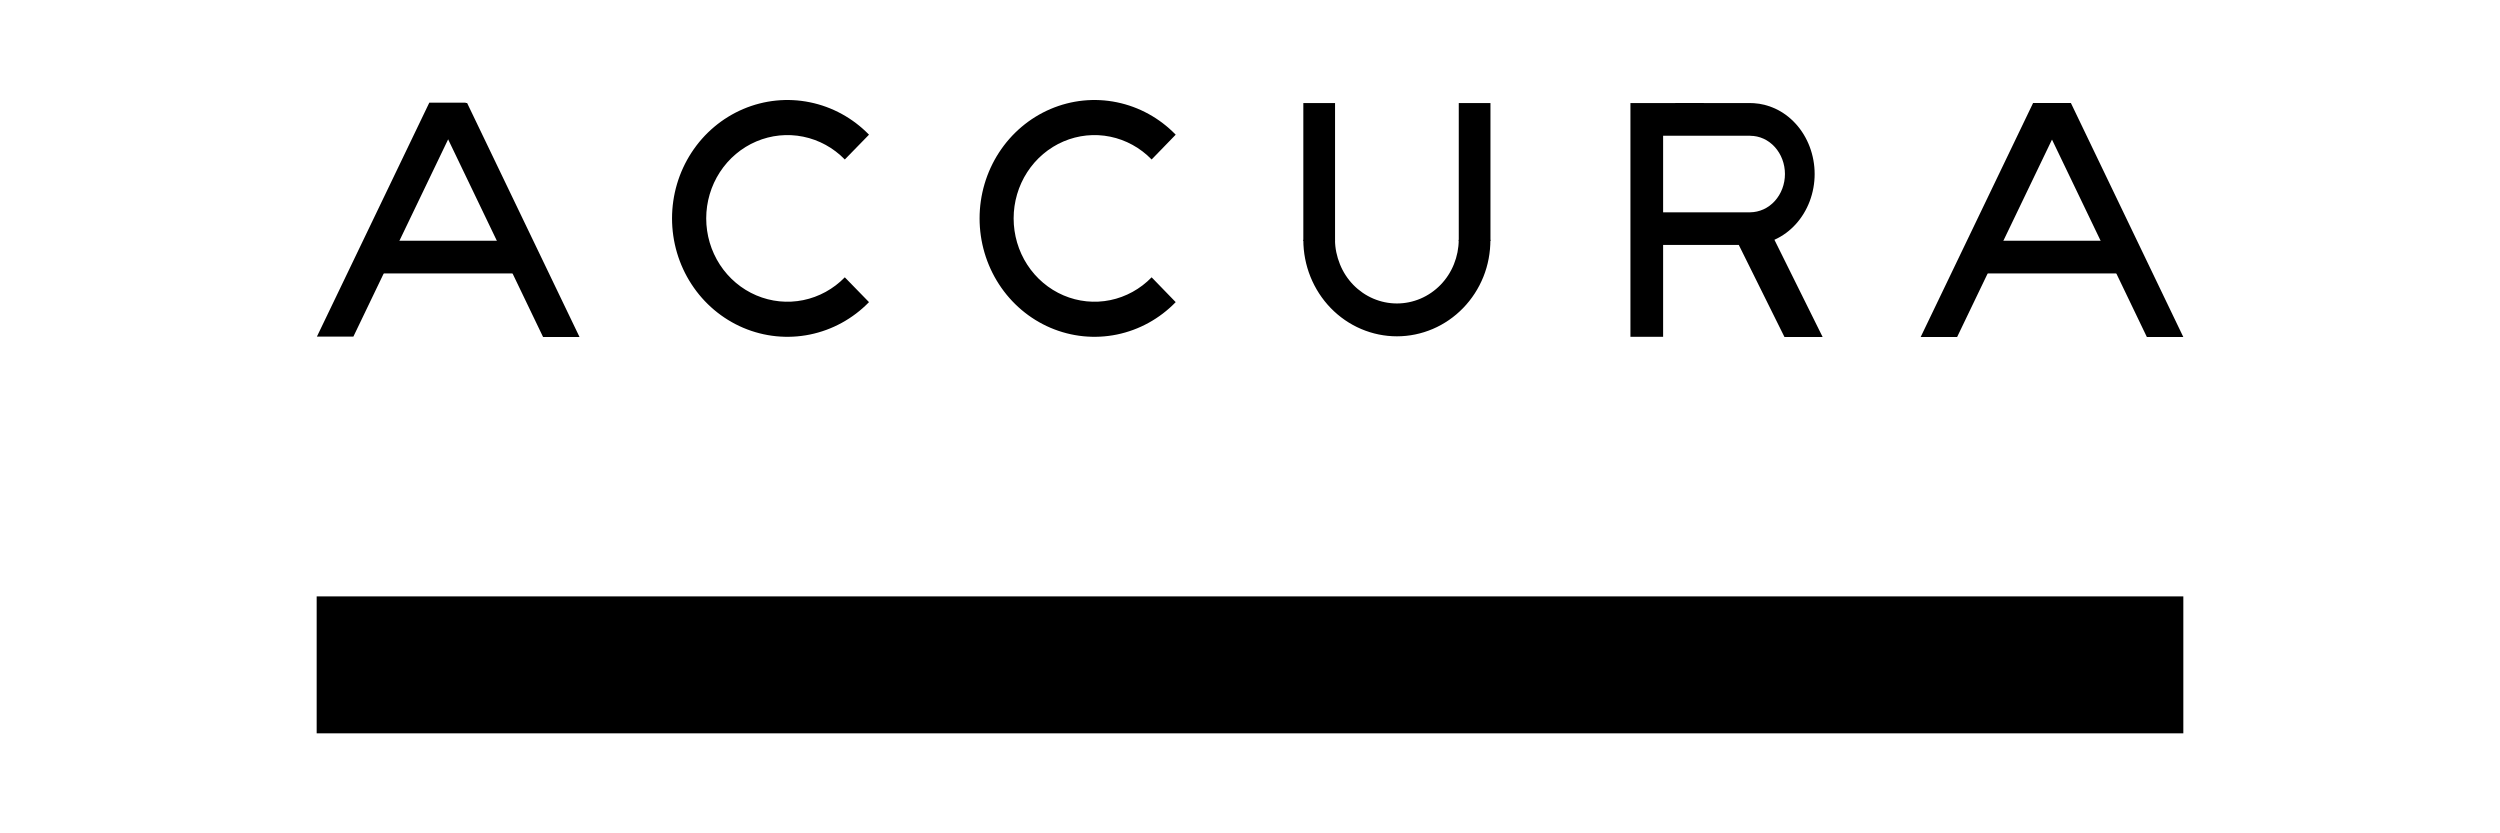 <?xml version="1.0" encoding="UTF-8"?>
<svg xmlns="http://www.w3.org/2000/svg" width="150" height="50" viewBox="0 0 150 50" fill="none">
  <path d="M25.758 6.16H27.945L21.202 20.198H19.014L25.758 6.16Z" fill="black"></path>
  <path d="M28.027 6.181H25.841L32.584 20.219H34.771L28.027 6.181Z" fill="black"></path>
  <path d="M31.769 14.444H21.972V16.406H31.769V14.444Z" fill="black"></path>
  <path d="M121.985 6.181H124.173L117.428 20.219H115.241L121.985 6.181Z" fill="black"></path>
  <path d="M124.254 6.181H122.066L128.811 20.219H130.998L124.254 6.181Z" fill="black"></path>
  <path d="M128.001 14.444H118.203V16.406H128.001V14.444Z" fill="black"></path>
  <path d="M80.103 6.184V14.452H78.2V6.184H80.103Z" fill="black"></path>
  <path d="M89.428 6.184V14.452H87.526V6.184H89.428Z" fill="black"></path>
  <path d="M52.14 8.081C51.172 7.087 49.938 6.411 48.595 6.137C47.252 5.862 45.86 6.003 44.595 6.541C43.331 7.079 42.249 7.989 41.489 9.157C40.728 10.326 40.322 11.699 40.322 13.104C40.322 14.51 40.728 15.883 41.489 17.051C42.249 18.22 43.331 19.13 44.595 19.668C45.86 20.206 47.252 20.346 48.595 20.072C49.938 19.798 51.172 19.122 52.14 18.128L50.689 16.639C50.008 17.338 49.14 17.815 48.195 18.008C47.25 18.201 46.271 18.102 45.38 17.723C44.49 17.345 43.73 16.704 43.194 15.882C42.659 15.06 42.373 14.093 42.373 13.104C42.373 12.116 42.659 11.149 43.194 10.327C43.73 9.505 44.49 8.864 45.38 8.486C46.271 8.107 47.25 8.008 48.195 8.201C49.14 8.394 50.008 8.87 50.689 9.569L52.14 8.081ZM70.542 8.081C69.578 7.087 68.35 6.411 67.013 6.137C65.676 5.862 64.29 6.003 63.03 6.541C61.771 7.079 60.694 7.989 59.937 9.157C59.179 10.326 58.775 11.699 58.775 13.104C58.775 14.51 59.179 15.883 59.937 17.051C60.694 18.22 61.771 19.13 63.03 19.668C64.29 20.206 65.676 20.346 67.013 20.072C68.35 19.798 69.578 19.122 70.542 18.128L69.098 16.639C68.42 17.338 67.555 17.815 66.615 18.008C65.674 18.201 64.698 18.102 63.812 17.723C62.926 17.345 62.168 16.704 61.635 15.882C61.102 15.06 60.818 14.093 60.818 13.104C60.818 12.116 61.102 11.149 61.635 10.327C62.168 9.505 62.926 8.864 63.812 8.486C64.698 8.107 65.674 8.008 66.615 8.201C67.555 8.394 68.42 8.87 69.098 9.569L70.542 8.081ZM78.2 14.392C78.2 15.152 78.345 15.904 78.627 16.606C78.91 17.308 79.323 17.947 79.845 18.484C80.366 19.021 80.985 19.448 81.667 19.738C82.348 20.029 83.078 20.179 83.816 20.179C84.553 20.179 85.283 20.029 85.965 19.738C86.646 19.448 87.265 19.021 87.786 18.484C88.308 17.947 88.721 17.308 89.004 16.606C89.286 15.904 89.424 15.152 89.424 14.392H87.523C87.523 14.893 87.422 15.389 87.236 15.852C87.05 16.315 86.778 16.736 86.434 17.09C86.09 17.444 85.682 17.725 85.233 17.917C84.783 18.109 84.302 18.208 83.816 18.208C83.329 18.208 82.848 18.109 82.398 17.917C81.949 17.725 81.541 17.444 81.197 17.09C80.853 16.736 80.581 16.315 80.395 15.852C80.209 15.389 80.101 14.893 80.101 14.392H78.2Z" fill="black"></path>
  <path d="M131 35.784H19V44H131V35.784Z" fill="black"></path>
  <path d="M100.737 6.181L105.016 6.184L105.233 6.191C105.666 6.218 106.092 6.325 106.494 6.508C106.963 6.722 107.389 7.036 107.747 7.431C108.105 7.826 108.39 8.295 108.584 8.812C108.778 9.328 108.879 9.882 108.879 10.441C108.879 11 108.778 11.553 108.584 12.07C108.39 12.586 108.105 13.055 107.747 13.45C107.389 13.846 106.963 14.159 106.494 14.373C106.484 14.378 106.475 14.382 106.465 14.386L109.358 20.22H107.068L104.328 14.697H99.787V20.209H97.826V6.184L100.104 6.184L100.737 6.181ZM105.016 8.144H99.787V12.738H105.016C105.289 12.734 105.559 12.674 105.812 12.559C106.065 12.444 106.294 12.275 106.487 12.062C106.68 11.849 106.834 11.596 106.938 11.318C107.043 11.04 107.097 10.742 107.097 10.441C107.097 10.14 107.043 9.841 106.938 9.563C106.834 9.285 106.68 9.032 106.487 8.819C106.294 8.606 106.065 8.437 105.812 8.322C105.559 8.207 105.289 8.148 105.016 8.148V8.144Z" fill="black"></path>
</svg>
